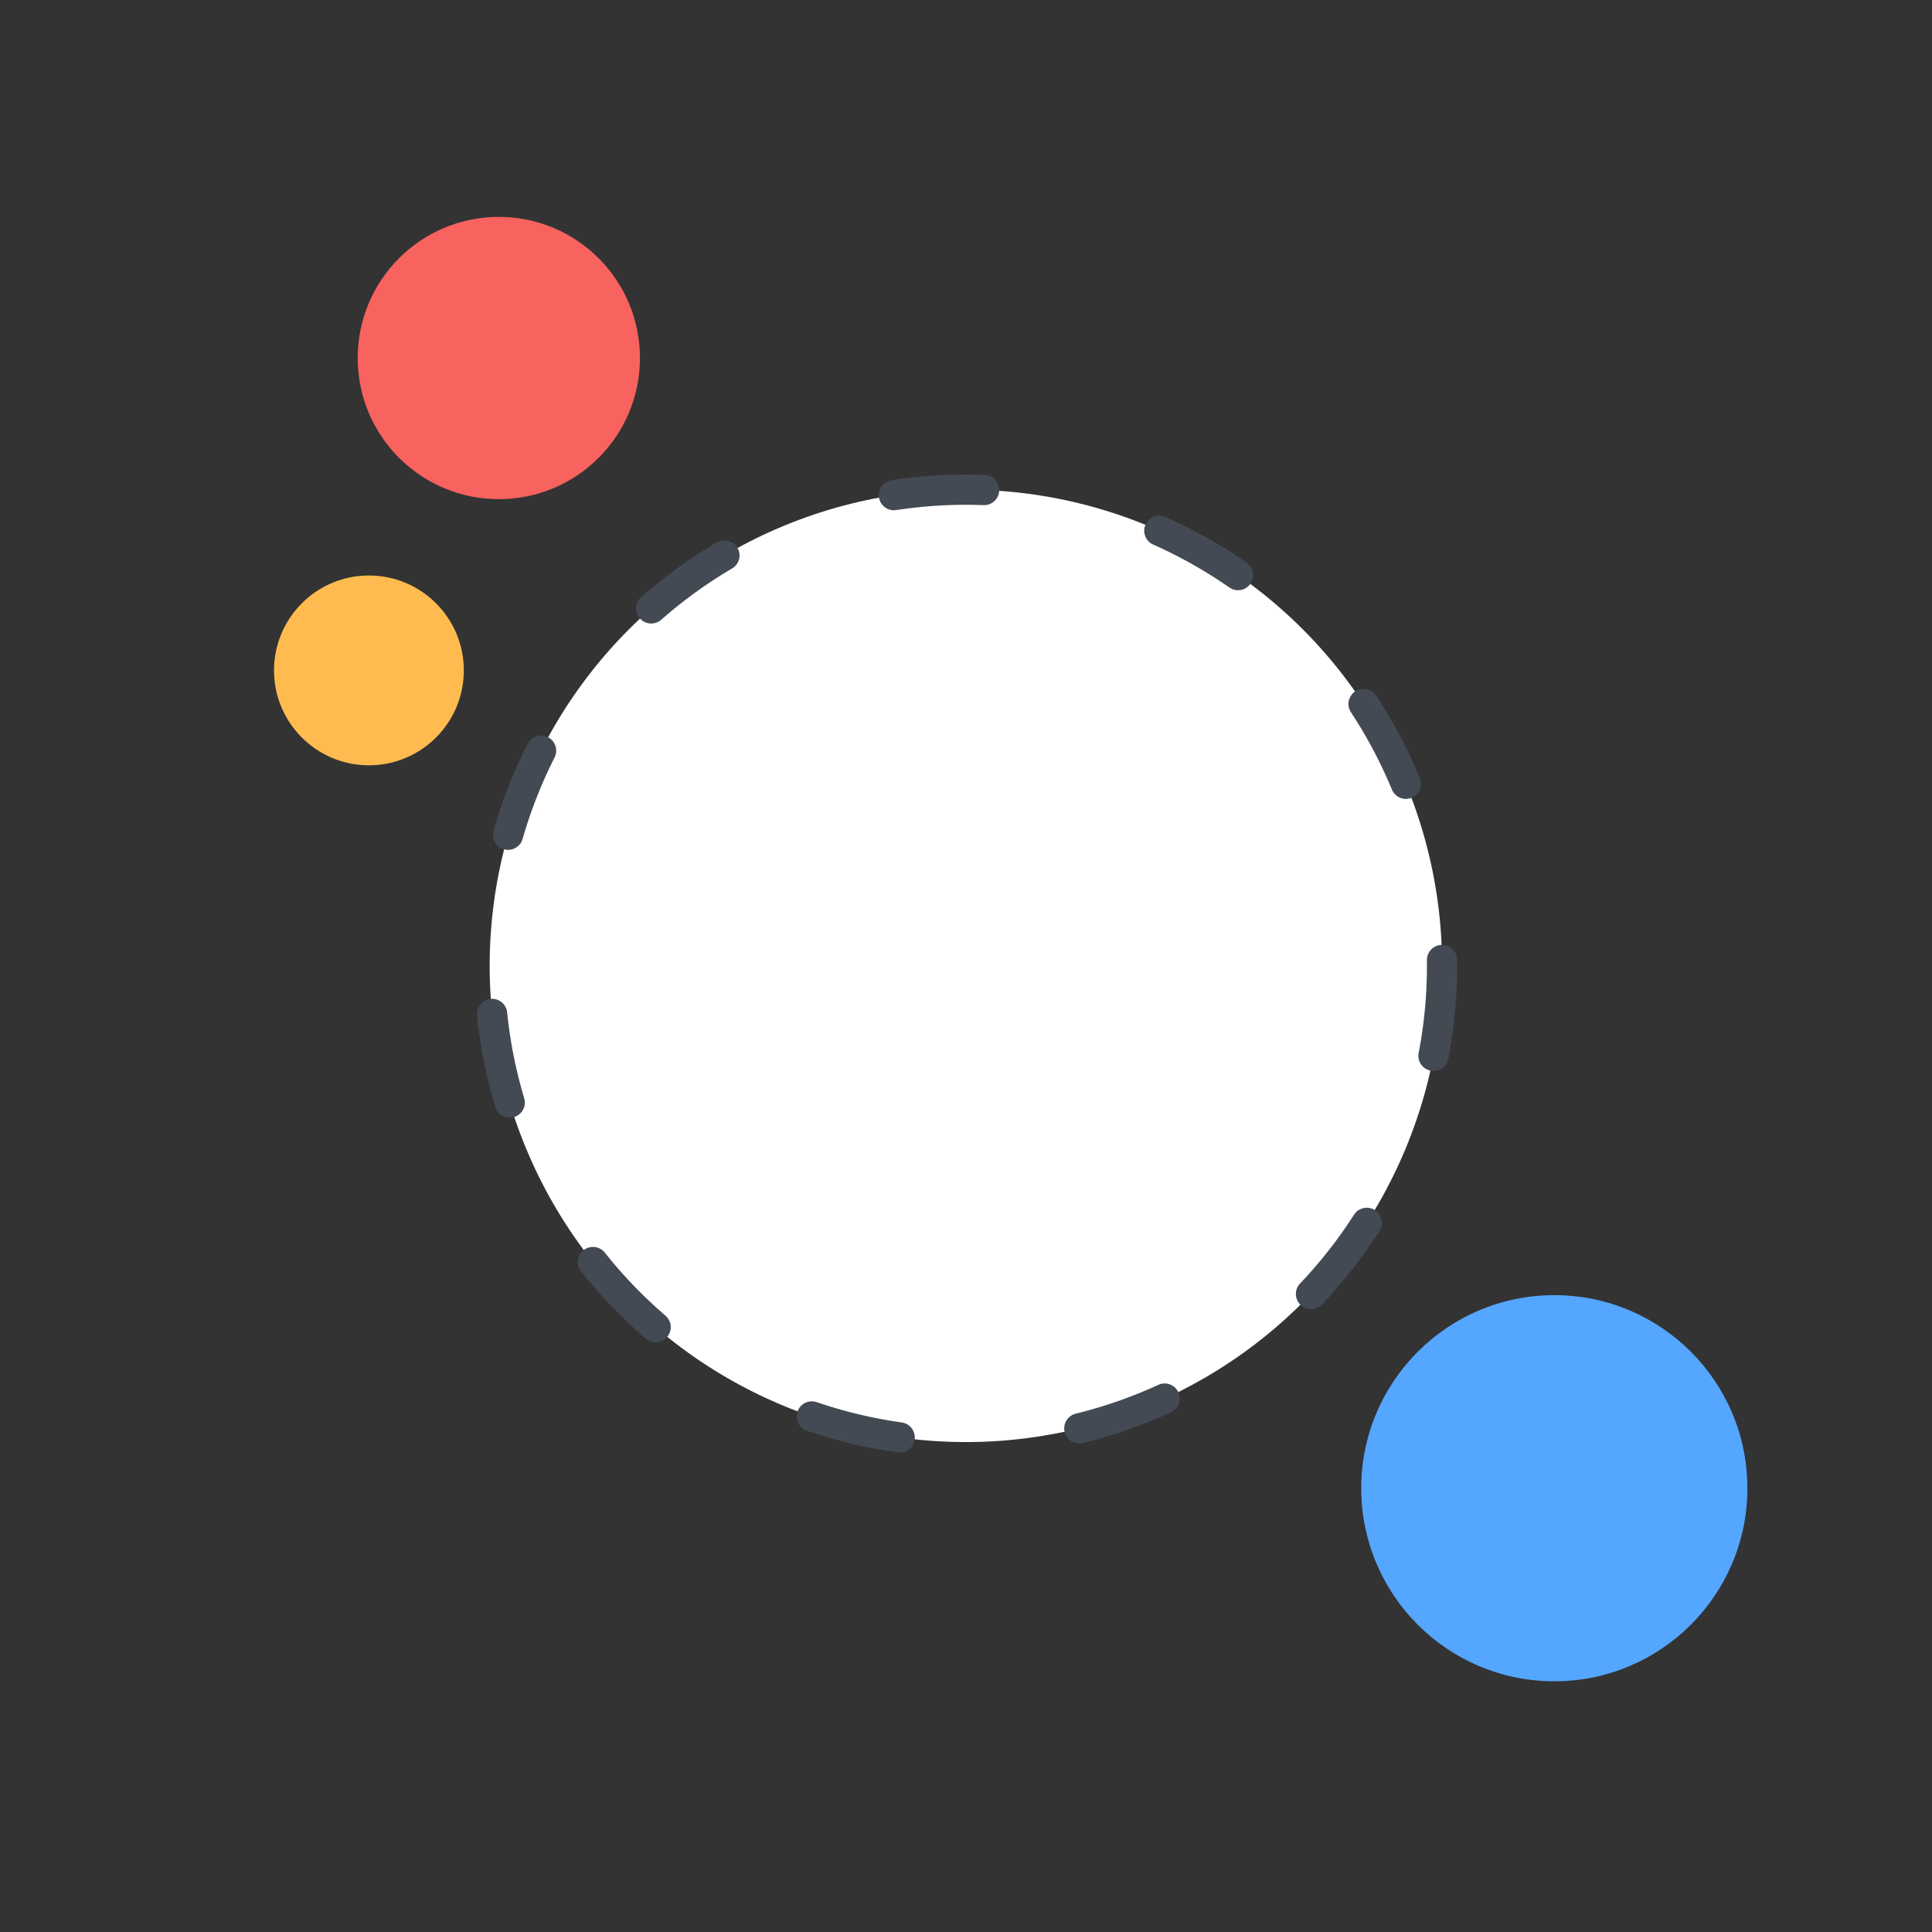 <svg preserveAspectRatio="xMinYMid" viewBox="0 0 64 64" xmlns="http://www.w3.org/2000/svg" fill-rule="evenodd" clip-rule="evenodd" stroke-linecap="round" stroke-linejoin="round" stroke-miterlimit="1.414"><rect x="0" y="0" width="64" height="64" fill="#333333" stroke="none"/><circle cx="28.284" cy="44.312" r="9.008" fill="#f8625f" transform="translate(1.845 -11.138) scale(.519)"/><circle cx="28.284" cy="44.312" r="9.008" fill="#ffbb4f" transform="translate(2.35 6.743) scale(.349)"/><circle cx="28.284" cy="44.312" r="9.008" fill="#55a6ff" transform="translate(31.407 17.838) scale(.71)"/><circle cx="29.377" cy="31.488" r="18.892" fill="#fff" stroke-width="1.2" stroke-dasharray="3.59,7.18,0,0" stroke="#434a54" transform="translate(7.466 5.703) scale(.835)"/></svg>